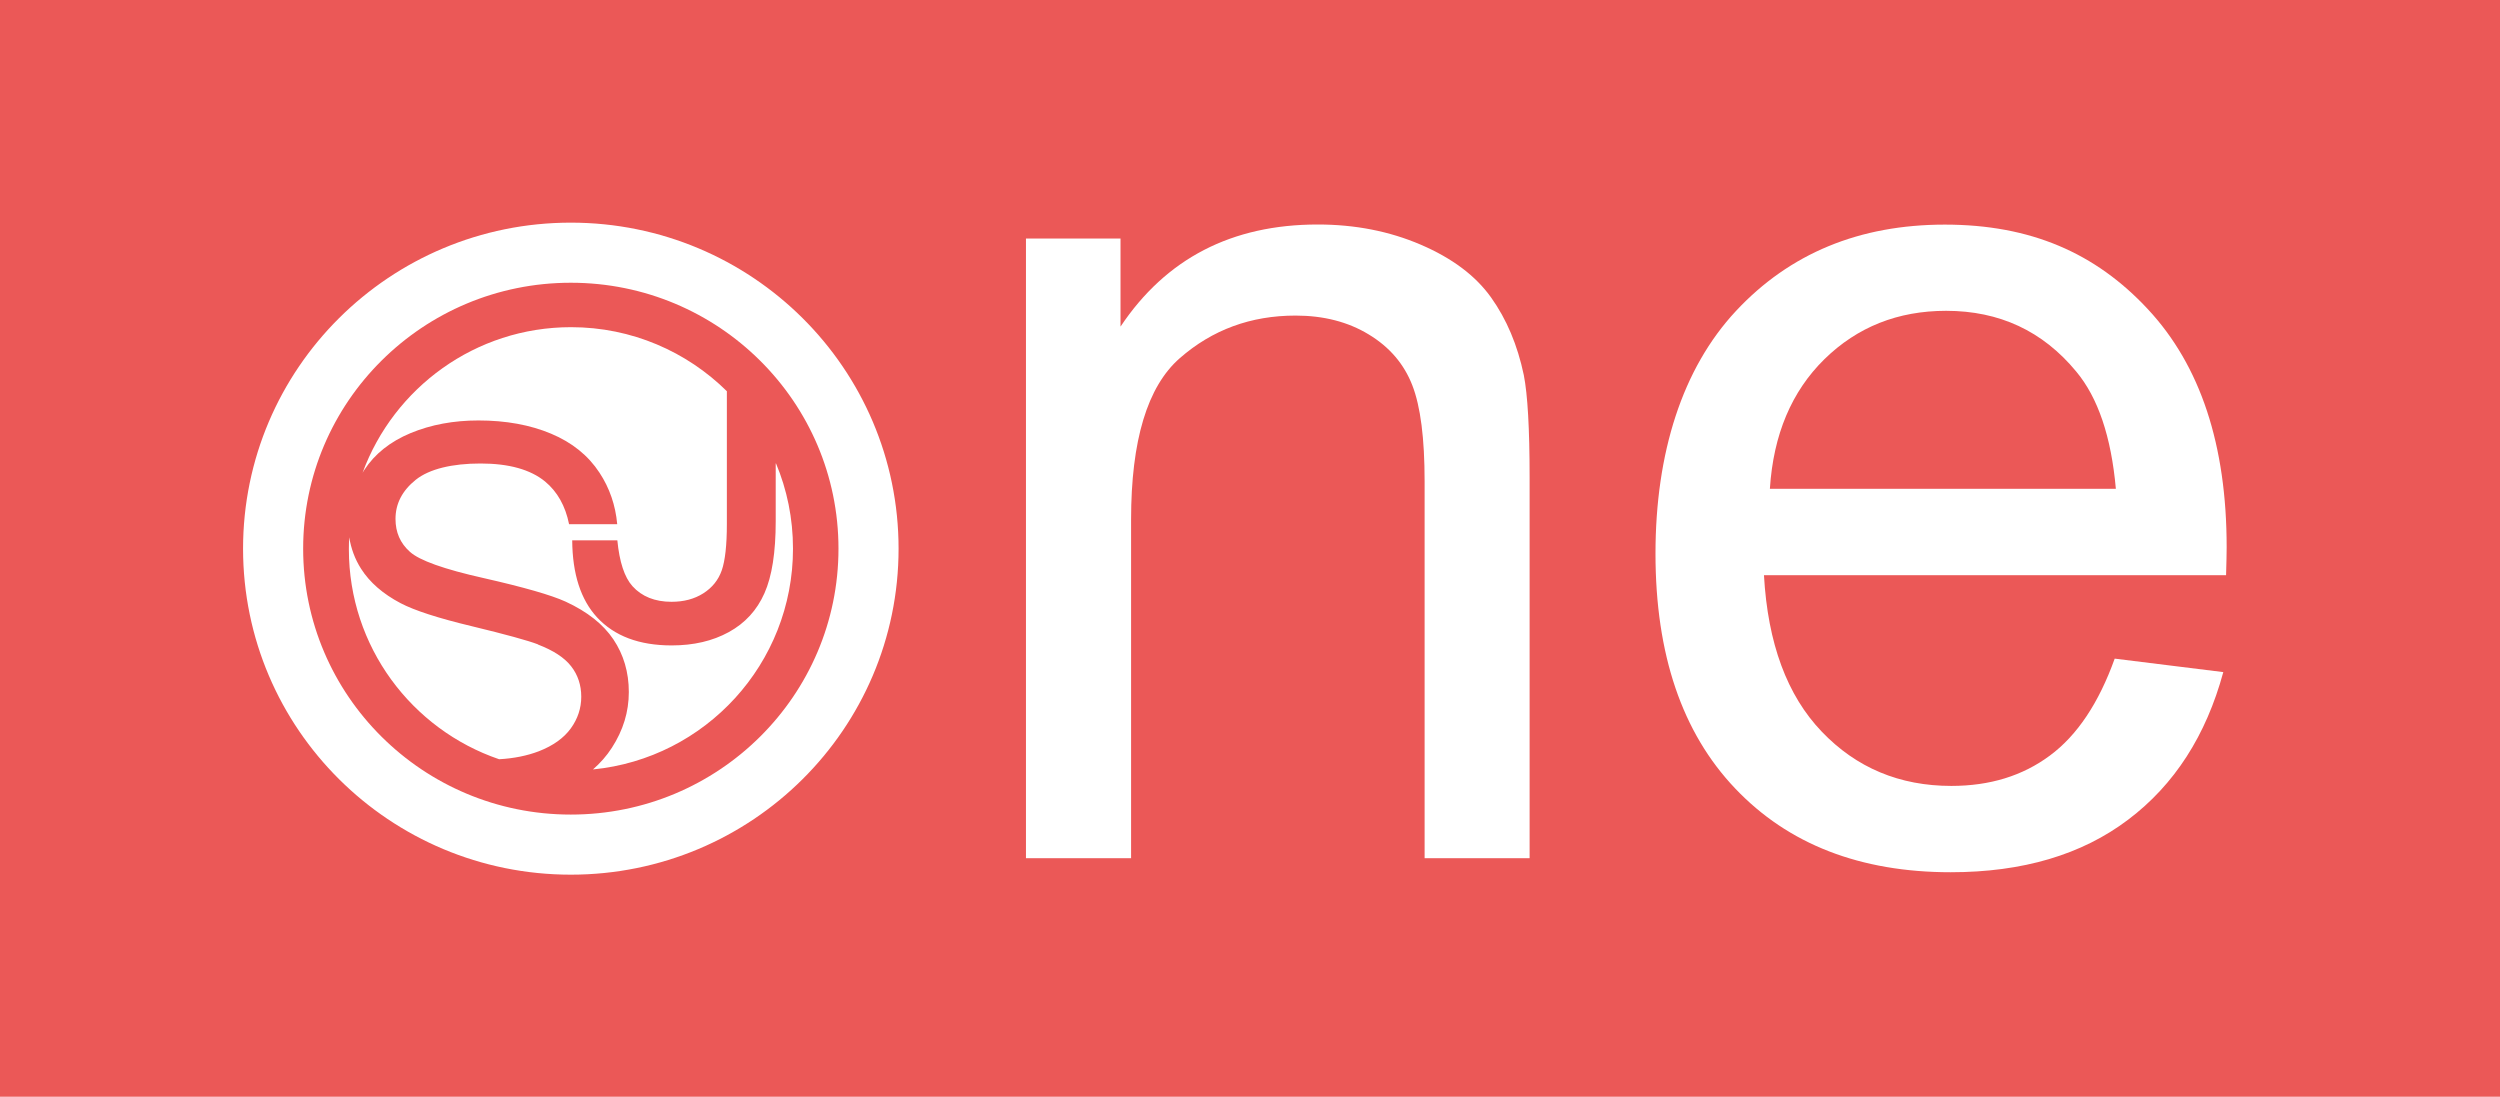 <?xml version="1.0" encoding="UTF-8"?>
<svg id="Ebene_1" xmlns="http://www.w3.org/2000/svg" viewBox="0 0 215.48 94.53">
  <defs>
    <style>
      .cls-1 {
        fill: #fff;
      }

      .cls-2 {
        fill: #eb5857;
      }

      .cls-3 {
        fill: none;
        stroke: #fff;
        stroke-miterlimit: 10;
        stroke-width: 5.18px;
      }
    </style>
  </defs>
  <rect class="cls-2" y="0" width="215.48" height="94.53"/>
  <g>
    <g>
      <path class="cls-1" d="M88.43,73.97V20.56h8.15v7.59c3.92-5.87,9.59-8.8,17-8.8,3.22,0,6.18.58,8.88,1.74,2.7,1.16,4.72,2.67,6.06,4.55,1.34,1.88,2.28,4.11,2.82,6.69.33,1.68.5,4.61.5,8.8v32.84h-9.05v-32.49c0-3.69-.35-6.45-1.06-8.27-.71-1.83-1.95-3.29-3.75-4.38-1.79-1.09-3.9-1.63-6.31-1.63-3.86,0-7.18,1.22-9.98,3.67-2.8,2.45-4.2,7.09-4.2,13.93v29.17h-9.05Z"/>
      <path class="cls-1" d="M182.28,56.77l9.35,1.16c-1.48,5.46-4.21,9.71-8.2,12.72-3.99,3.02-9.09,4.53-15.29,4.53-7.81,0-14.01-2.41-18.58-7.22-4.58-4.81-6.87-11.56-6.87-20.24s2.31-15.96,6.94-20.92c4.63-4.96,10.63-7.44,18-7.44s12.98,2.43,17.5,7.29c4.53,4.86,6.79,11.7,6.79,20.52,0,.54-.02,1.34-.05,2.41h-39.83c.33,5.87,1.99,10.36,4.98,13.48,2.98,3.12,6.71,4.68,11.17,4.68,3.32,0,6.15-.87,8.5-2.62,2.35-1.74,4.21-4.53,5.58-8.35ZM152.55,42.13h29.82c-.4-4.49-1.54-7.86-3.42-10.11-2.88-3.49-6.62-5.23-11.21-5.23-4.16,0-7.65,1.39-10.49,4.17-2.83,2.78-4.4,6.5-4.7,11.16Z"/>
    </g>
    <g>
      <ellipse class="cls-3" cx="49.2" cy="47.29" rx="25.66" ry="25.51"/>
      <path class="cls-1" d="M46.37,55.54c-.86-.33-2.75-.85-5.68-1.56-2.93-.7-4.98-1.37-6.16-1.99-1.52-.8-2.66-1.79-3.41-2.97-.53-.83-.86-1.74-1.02-2.71-.02.34-.03.68-.03,1.03,0,8.4,5.42,15.53,12.95,18.1,1.27-.07,2.41-.3,3.43-.69,1.23-.48,2.15-1.14,2.75-1.97.6-.83.9-1.74.9-2.73s-.29-1.88-.87-2.62c-.58-.75-1.54-1.37-2.87-1.88ZM66.86,39.97v4.96c0,2.67-.32,4.74-.97,6.2-.65,1.47-1.67,2.58-3.07,3.35-1.4.77-3.04,1.15-4.93,1.15-2.8,0-4.94-.81-6.43-2.42-1.4-1.52-2.12-3.73-2.14-6.64h3.89c.18,1.86.61,3.18,1.3,3.95.81.9,1.94,1.35,3.37,1.35,1.06,0,1.97-.24,2.74-.73.77-.49,1.3-1.15,1.59-1.98.29-.83.44-2.17.44-3.99v-11.45c-3.45-3.41-8.2-5.52-13.43-5.52-8.25,0-15.28,5.23-17.97,12.55.05-.08.09-.15.14-.23.91-1.4,2.25-2.46,4-3.19,1.76-.73,3.71-1.09,5.85-1.09,2.36,0,4.45.38,6.26,1.14,1.81.76,3.2,1.88,4.17,3.36.87,1.32,1.38,2.8,1.53,4.44h-4.15c-.32-1.58-1.01-2.8-2.07-3.68-1.26-1.03-3.11-1.55-5.56-1.55s-4.41.47-5.58,1.4c-1.17.94-1.75,2.06-1.75,3.38,0,1.15.41,2.09,1.24,2.83.81.74,2.93,1.5,6.37,2.27,3.43.78,5.79,1.45,7.06,2.03,1.86.86,3.23,1.94,4.11,3.25.88,1.31,1.33,2.83,1.33,4.54s-.49,3.3-1.46,4.8c-.45.7-1,1.32-1.63,1.87,9.68-.95,17.24-9.11,17.24-19.03,0-2.61-.52-5.1-1.47-7.36Z"/>
    </g>
  </g>
</svg>